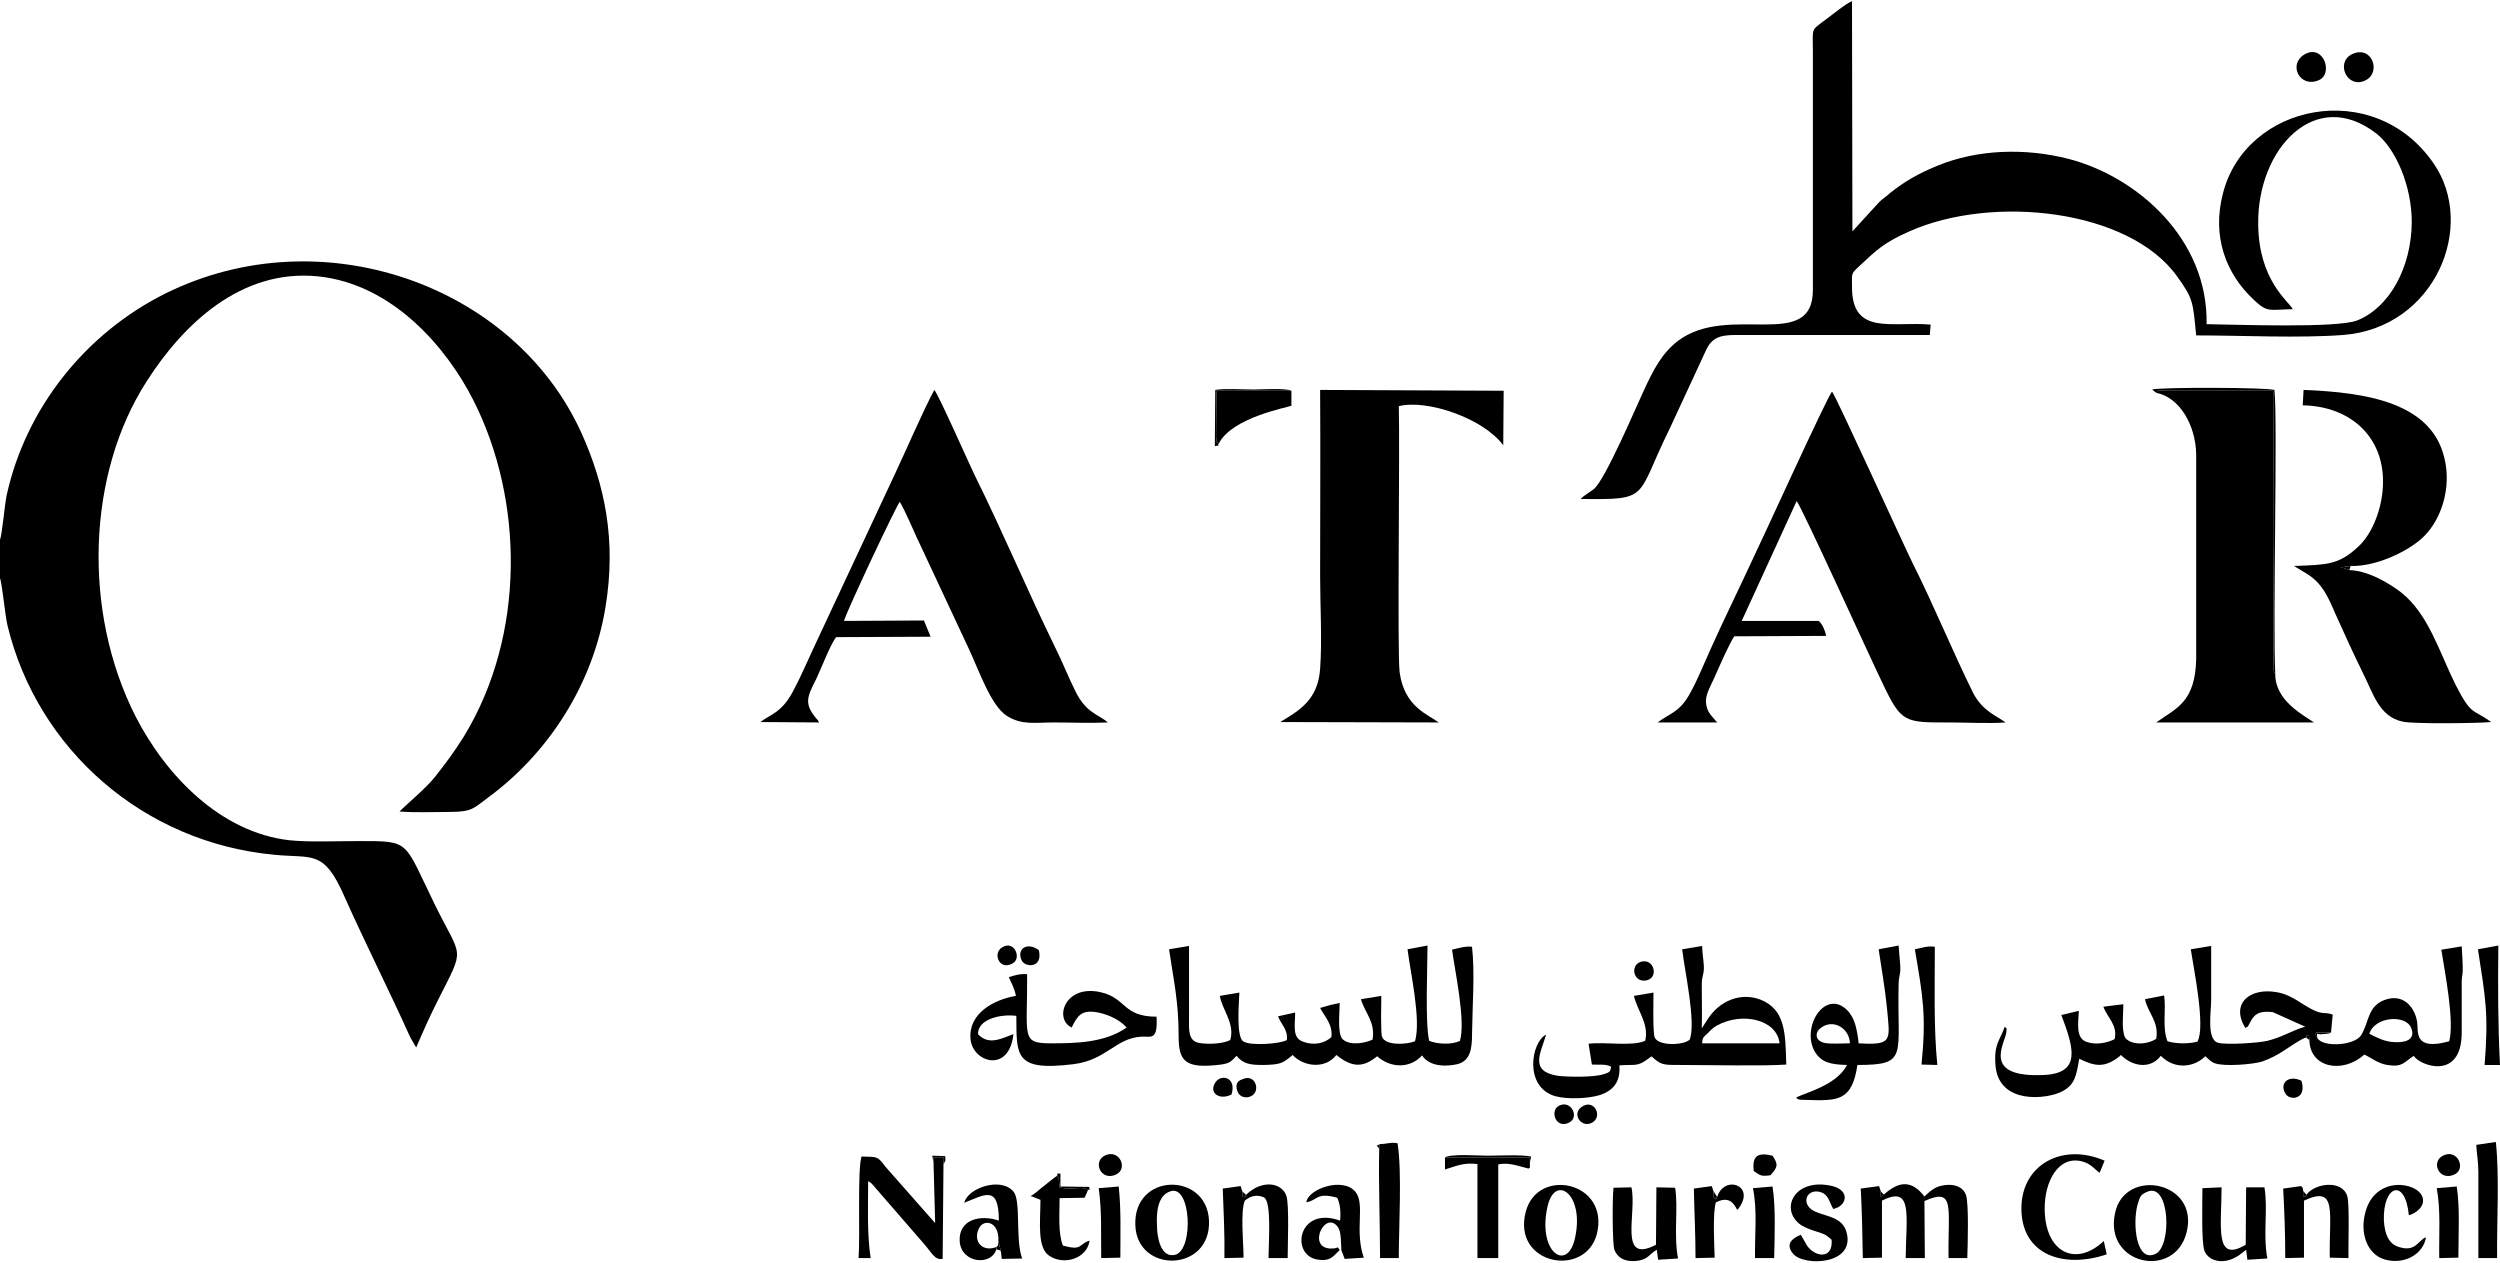 <?xml version="1.0" encoding="UTF-8"?>
<!DOCTYPE svg PUBLIC "-//W3C//DTD SVG 1.1//EN" "http://www.w3.org/Graphics/SVG/1.1/DTD/svg11.dtd">
<!-- Creator: CorelDRAW -->
<svg xmlns="http://www.w3.org/2000/svg" xml:space="preserve" width="198px" height="100px" version="1.1" shape-rendering="geometricPrecision" text-rendering="geometricPrecision" image-rendering="optimizeQuality" fill-rule="evenodd" clip-rule="evenodd"
viewBox="0 0 60.07 30.28"
 xmlns:xlink="http://www.w3.org/1999/xlink"
 xmlns:xodm="http://www.corel.com/coreldraw/odm/2003">
 <g id="Layer_x0020_1">
  <g id="_1723849493088">
   <g id="_1834321154960">
    <path fill="black" d="M0 12.94l0 0.92c0.05,0.13 0.12,0.88 0.18,1.14 0.72,2.98 3.27,5.22 6.42,5.51 0.91,0.09 1.18,-0.13 1.67,0.99 0.49,1.1 1.1,2.31 1.59,3.4l0.14 0.24c0.15,-0.35 0.34,-0.78 0.52,-1.13 0.66,-1.32 0.59,-0.96 -0.07,-2.3 -0.76,-1.55 -0.57,-1.53 -1.83,-1.53 -0.5,0 -1.18,0.03 -1.67,-0.02 -1.65,-0.19 -2.96,-1.55 -3.69,-2.97 -1.29,-2.54 -1.16,-5.84 0.26,-8.05 0.88,-1.38 2.27,-2.71 4.11,-2.53 1.8,0.18 3.1,1.71 3.74,2.97 1.22,2.4 1.26,5.65 -0.22,8.08 -0.25,0.4 -0.44,0.65 -0.7,0.98 -0.22,0.28 -0.71,0.68 -0.85,0.83 0.37,0.03 0.83,0.01 1.21,0.01 0.55,0 0.58,-0.1 0.91,-0.34 1.46,-1.07 2.53,-2.73 2.83,-4.59 0.26,-1.59 -0.01,-2.92 -0.59,-4.2 -1.62,-3.54 -6.24,-5.18 -9.98,-3.33 -1.93,0.96 -3.36,2.76 -3.82,4.85 -0.05,0.24 -0.11,0.95 -0.16,1.07l0 0z"/>
    <path fill="black" d="M43.56 1.21l0 5.73c0,1.5 -2.02,0.3 -3.24,1.22 -0.39,0.3 -0.59,0.69 -0.83,1.21 -0.17,0.36 -0.91,2.11 -1.19,2.35l-0.27 0.19c0,0 -0.01,0.02 -0.02,0.02 -0.01,0.01 -0.02,0.02 -0.03,0.03 1.69,0.02 1.31,-0.01 2.13,-1.67l0.89 -1.92c0.17,-0.36 0.45,-0.35 0.83,-0.35l4.54 0 0.02 -0.25c-0.94,-0.08 -1.89,0.27 -1.89,-0.9 0,-0.35 -0.03,-0.31 0.18,-0.51 0.42,-0.39 0.59,-0.56 1.2,-0.83 2,-0.89 5.28,-0.53 6.43,1.08 0.4,0.55 0.38,0.63 0.46,1.42 1.1,0 2.46,0.07 3.53,-0.01 2.21,-0.17 3.22,-2.62 2.17,-4.13 -1.43,-2.07 -4.52,-1.43 -5.06,0.74 -0.26,1.01 0.06,1.91 0.75,2.55 0.33,0.31 0.36,0.23 0.93,0.22 -0.09,-0.19 -0.82,-0.68 -0.83,-2.05 -0.02,-1.8 1.37,-3.31 2.84,-2.17 0.46,0.36 0.85,1.25 0.85,2.13 -0.01,1.1 -0.54,2.05 -1.31,2.36 -0.48,0.19 -2.91,0.1 -3.62,0.09 0.04,-2.04 -1.66,-3.54 -3.31,-3.97 -1.05,-0.27 -2.2,-0.23 -3.15,0.16 -0.47,0.19 -0.81,0.39 -1.16,0.67 -0.08,0.08 -0.16,0.12 -0.24,0.2l-0.65 0.71 -0.01 -5.53c-0.14,0.05 -0.48,0.33 -0.63,0.44 -0.37,0.28 -0.31,0.18 -0.31,0.77l0 0z"/>
    <path fill="black" d="M18.27 17.32l1.41 0.01c-0.05,-0.09 0,-0.02 -0.07,-0.1 -0.29,-0.35 -0.22,-0.51 0,-0.94 0.13,-0.27 0.33,-0.81 0.48,-1.01l2.27 -0.01 -0.16 -0.39 -1.92 0.01c0.06,-0.23 1.27,-2.8 1.34,-2.86 0.12,0.19 0.31,0.65 0.41,0.86l1.23 2.63c0.25,0.52 0.54,1.4 0.93,1.65 0.36,0.23 0.68,0.16 1.13,0.16 0.43,0 0.88,0.02 1.3,0 -0.23,-0.2 -0.52,-0.22 -0.78,-0.75 -0.17,-0.34 -0.31,-0.7 -0.48,-1.04 -0.68,-1.39 -1.26,-2.78 -1.94,-4.15 -0.15,-0.31 -0.86,-1.92 -0.97,-2.05 -0.27,0.5 -0.7,1.5 -0.97,2.07l-1.94 4.15c-0.17,0.36 -0.31,0.7 -0.49,1.03 -0.27,0.51 -0.55,0.55 -0.78,0.73l0 0z"/>
    <path fill="black" d="M39.83 17.33l1.43 0c0,0 -0.01,-0.03 -0.02,-0.02l-0.04 -0.05c-0.12,-0.14 -0.2,-0.22 -0.21,-0.44 0,-0.19 0.13,-0.4 0.2,-0.56 0.11,-0.25 0.35,-0.8 0.48,-1l2.21 -0.01c-0.03,-0.13 -0.08,-0.27 -0.18,-0.36l-1.85 0 1.32 -2.88c0.14,0.18 1.74,3.71 2.06,4.37 0.46,0.97 0.53,0.95 1.63,0.95 0.43,0 0.92,0.03 1.33,0 -0.23,-0.17 -0.55,-0.27 -0.78,-0.71 -0.49,-0.99 -0.96,-2.14 -1.45,-3.11 -0.26,-0.53 -1.84,-4.01 -1.94,-4.13 -0.1,0.09 -1.72,3.65 -1.94,4.1 -0.32,0.69 -0.66,1.38 -0.97,2.07 -0.15,0.33 -0.32,0.75 -0.48,1.04 -0.26,0.5 -0.5,0.51 -0.8,0.74l0 0z"/>
    <path fill="black" d="M30.76 17.32l3.81 0.01c-0.25,-0.19 -0.83,-0.37 -0.94,-1.21 -0.06,-0.47 0.01,-5.46 -0.02,-6.39 0.68,-0.17 2.03,0.29 2.51,0.94l0.01 -1.31 -4.41 -0.02c0.01,1.49 0,2.98 0,4.47 0,0.7 0.05,1.55 0,2.23 -0.05,0.75 -0.51,1.01 -0.96,1.28l0 0z"/>
    <path fill="black" d="M54.67 16.16c-0.02,-0.03 -0.01,0.03 -0.04,-0.09l-0.01 -3.31c0,-1.13 0.01,-2.27 0,-3.4l-2.49 0c-0.35,-0.01 -0.27,-0.01 -0.32,0.05 0.57,0.11 0.95,0.79 0.96,1.48l0 4.91c-0.02,1.05 -0.49,1.19 -0.93,1.51 -0.01,0.01 -0.02,0.01 -0.03,0.02l3.79 0c-0.24,-0.17 -0.94,-0.52 -0.93,-1.17l0 0z"/>
    <path fill="black" d="M56.45 13.67l-0.2 -0.07 0.23 -0.03c0.67,0.02 1.48,-0.41 1.78,-0.73 0.38,-0.38 0.66,-1.13 0.47,-1.88 -0.32,-1.31 -1.85,-1.56 -3.38,-1.62l-0.02 0.37c1.18,0.02 2.03,0.81 1.92,2.04 -0.05,0.56 -0.29,1.09 -0.59,1.36 -0.47,0.44 -0.76,0.43 -1.54,0.46l0.33 0.2c0.35,0.23 0.48,0.52 0.66,0.94 0.21,0.47 0.44,0.97 0.67,1.44 0.25,0.5 0.39,1.04 0.95,1.16 0.25,0.06 1.82,0.04 2.13,0.01 -0.46,-0.33 -0.47,-0.14 -0.86,-0.9 -0.4,-0.81 -0.65,-1.69 -1.3,-2.21 -0.27,-0.21 -0.79,-0.53 -1.25,-0.54l0 0z"/>
    <path fill="black" d="M56.93 24.81c0.13,-0.42 0.89,-0.47 1.01,-0.13 0.11,0.29 -0.18,0.35 -0.42,0.33 -0.23,-0.01 -0.41,-0.11 -0.59,-0.2zm-1.52 0.09c0.06,-0.05 -0.08,-0.05 0.07,-0.04l0.01 0.1c0.01,0.67 0.8,0.82 1.32,0.35 0.19,0.09 0.32,0.21 0.55,0.25 0.38,0.06 0.4,-0.07 0.64,-0.22 0.11,0.22 1.15,0.63 1.15,-0.56 0,-0.35 0,-0.71 0,-1.06 -0.01,-0.53 0.06,-0.07 0,-1.01l-0.49 0.08c0.08,0.52 0.32,1.71 0.19,2.2 -0.86,0.24 -0.74,-0.23 -0.77,-0.46 -0.06,-0.37 -0.34,-0.7 -0.79,-0.53 -0.41,0.16 -0.36,0.53 -0.56,0.85 -0.17,0.25 -0.93,0.29 -1.05,0.06l-0.03 -0.05c-0.03,-0.08 -0.01,-0.01 0,-0.08l0.36 0 0.04 -0.43c-0.23,-0.09 -0.23,0.06 -0.71,-0.25 -0.19,-0.12 -0.39,-0.25 -0.64,-0.29 -0.64,-0.11 -1.11,0.27 -0.75,0.86 0.1,-0.06 0.03,0.01 0.12,-0.14 0.09,-0.18 0.2,-0.28 0.54,-0.24l0.78 0.35c-0.3,0.08 -0.54,0.25 -0.91,0.34 -0.21,0.05 -0.95,0.1 -1.17,0.05 -0.3,-0.06 -0.18,-0.74 -0.18,-1.03 0,-0.44 0,-0.87 0,-1.3l-0.49 0.08c0.07,0.47 0.36,1.86 0.16,2.22 -0.23,0.06 -0.53,0.05 -0.72,-0.01 -0.13,-0.33 -0.03,-0.74 -0.08,-1.1l-0.46 0.09c0.07,0.34 0.34,0.53 0.27,0.95 -0.2,0.14 -0.6,0.17 -0.75,-0.03 -0.09,-0.2 -0.04,-0.56 -0.04,-0.8l-0.48 0.06c0.09,0.26 0.35,0.44 0.27,0.78 -0.18,0.09 -0.45,0.15 -0.69,0.06 -0.25,-0.1 -0.18,-0.46 -0.17,-0.74l-0.42 0.1c0.29,0.77 0.49,1.39 -0.4,1.44 -1.57,0.08 -0.93,-0.79 -0.92,-1.04 0,-0.13 0.04,-0.02 -0.04,-0.12 -0.12,0.35 -0.27,0.41 -0.22,0.96 0.1,0.92 1.24,0.78 1.59,0.6 0.32,-0.16 0.35,-0.39 0.42,-0.79 0.38,0.19 0.61,0.22 0.96,-0.05l0.04 -0.04c0.28,0.28 0.71,0.35 0.96,0.02 0.32,0.33 0.79,0.29 1.07,0.01 0.07,0.06 0.12,0.13 0.23,0.17 0.22,0.08 0.89,0.03 1.13,-0.04 0.2,-0.07 0.39,-0.17 0.55,-0.28 0.11,-0.07 0.38,-0.26 0.51,-0.3l0 0z"/>
    <path fill="black" d="M28.09 22.78c0.11,0.75 0.23,1.25 0.23,2.08 0,0.61 0.15,0.8 1.02,0.69 0.21,-0.03 0.25,-0.08 0.37,-0.21 0.17,0.2 0.33,0.22 0.65,0.22 0.42,-0.01 0.46,-0.04 0.7,-0.24 0.27,0.29 0.79,0.34 1.05,0 0.35,0.28 0.62,0.33 0.98,0.03 0.31,0.28 0.78,0.31 1.08,-0.02 0.18,0.28 0.59,0.27 0.85,0.21 0.32,-0.08 0.35,-0.4 0.35,-0.72 0.01,-0.73 0.07,-1.45 0,-2.1 -0.15,-0.02 -0.32,0.03 -0.48,0.07 0.07,0.52 0.33,1.71 0.19,2.19 -0.2,0.1 -0.54,0.08 -0.74,0 -0.1,-0.44 -0.04,-1.74 -0.04,-2.29l-0.48 0.09c0.07,0.56 0.33,1.7 0.18,2.21 -0.2,0.08 -0.7,0.11 -0.79,-0.1 -0.04,-0.1 -0.02,-0.82 -0.02,-0.99l-0.49 0.08c0.1,0.34 0.35,0.54 0.28,0.97 -0.16,0.08 -0.54,0.16 -0.72,-0.01 -0.13,-0.13 -0.07,-0.65 -0.07,-0.87 -0.08,0.02 -0.15,0.03 -0.23,0.05l-0.24 0.07c0.11,0.21 0.31,0.4 0.27,0.7 -0.16,0.15 -0.42,0.21 -0.68,0.11 -0.27,-0.09 -0.19,-0.4 -0.19,-0.7l-0.41 0.09c0.07,0.2 0.24,0.31 0.21,0.57 -0.13,0.09 -0.89,0.15 -1.05,0.03 -0.17,-0.12 -0.1,-0.93 -0.09,-1.17l-0.47 0.08c0.05,0.32 0.37,0.67 0.25,1.06 -0.16,0.09 -0.53,0.11 -0.75,0.07 -0.27,-0.05 -0.24,-0.33 -0.24,-0.6 0,-0.58 0,-1.16 0,-1.73l-0.48 0.08 0 0z"/>
    <path fill="black" d="M40.9 25.04c0,-0.15 0.05,-0.16 0.13,-0.24 0.1,-0.1 0.1,-0.11 0.21,-0.18 0.62,-0.35 1.46,-0.15 1.52,0.42l-1.86 0 0 0zm-0.48 -2.26c0.05,0.48 0.34,1.76 0.18,2.17 -0.14,0.14 -0.75,0.16 -0.84,-0.05 -0.05,-0.13 -0.03,-0.88 -0.03,-1.08l-0.47 0.08c0.08,0.35 0.37,0.68 0.27,1.08 -0.33,0.14 -0.94,0.02 -1.36,0.07l0.08 0.5c0.15,0.01 0.33,-0.02 0.46,0.05 -0.01,0.12 -0.04,0.14 -0.17,0.18 -0.24,0.08 -0.87,0.07 -1.11,0.04 -0.69,-0.11 -0.41,-0.54 -0.28,-0.99 -0.36,0.18 -0.54,1.26 0.22,1.48 0.29,0.08 0.8,0.06 1.08,-0.03 0.32,-0.11 0.49,-0.32 0.46,-0.71 0.38,-0.03 0.42,0.04 0.68,-0.15l0.07 -0.05c0.01,0 0.02,-0.01 0.02,-0.02 0.23,0.21 0.27,0.21 0.67,0.21 0.67,0 2.05,0.03 2.57,-0.01 -0.02,-0.76 -0.02,-1.32 -0.62,-1.56 -0.47,-0.18 -0.99,0.02 -1.28,0.49l-0.13 0.2c0.01,-0.34 0,-0.69 0,-1.04 0,-0.25 0.06,-0.24 0.05,-0.46 -0.01,-0.17 -0.04,-0.31 -0.04,-0.48l-0.48 0.08 0 0z"/>
    <path fill="black" d="M24.24 23.45c0.06,0.15 0.13,0.24 0.17,0.45 -0.54,0.09 -1.15,0.43 -1.09,1.04 0.05,0.56 0.93,0.83 1.03,-0.12 -0.28,0.1 -0.59,0.28 -0.85,0 -0.01,-0.36 0.54,-0.49 0.92,-0.44 0.01,0.95 -0.06,1.34 1.38,1.16 0.79,-0.1 1.01,-0.63 1.63,-0.66 0.23,-0.01 0.39,0.1 0.36,-0.48 -0.82,0 -0.72,-0.45 -1.35,-0.59 -0.86,-0.19 -1.12,0.65 -0.69,0.85 0.14,-0.28 0.23,-0.44 0.64,-0.36 0.28,0.06 0.53,0.19 0.68,0.36 -0.52,0.37 -1.24,0.38 -1.82,0.38 -0.73,0 -0.56,-0.15 -0.57,-1.66 -0.15,-0.02 -0.32,0.03 -0.44,0.07l0 0z"/>
    <path fill="black" d="M44.45 25.04c-0.16,0 -0.48,0.02 -0.61,-0.01 -0.23,-0.05 -0.24,-0.25 -0.09,-0.36 0.3,-0.23 0.69,0.01 0.7,0.37zm0.69 -2.26c0.07,0.48 0.15,0.91 0.2,1.41 0.07,0.78 0.15,0.9 -0.68,0.85 -0.04,-0.34 -0.09,-0.62 -0.29,-0.81 -0.52,-0.49 -1.09,0.41 -0.77,1 0.16,0.27 0.38,0.32 0.78,0.33 -0.24,0.48 -1,0.67 -1.22,0.78 0.03,0.03 0,0.06 0.23,0.06 0.75,0.02 1.11,0.05 1.24,-0.84 1.24,0 0.95,-0.21 0.99,-1.95 0.01,-0.23 0.05,-0.21 0.04,-0.43 -0.01,-0.17 -0.03,-0.32 -0.04,-0.49l-0.48 0.09 0 0z"/>
    <path fill="black" d="M45.27 28.67l-0.08 0.06 0 -0.14 -0.04 -0.12 -0.44 0.06c0.03,0.56 0.04,1.09 0.05,1.67l0.46 -0.01 0 -1.37c0.75,-0.38 0.58,0.35 0.57,1.38l0.46 0 -0.01 -1.37c0.75,-0.34 0.56,0.16 0.58,1.37l0.45 0c0.01,-0.28 0.04,-1.31 -0.03,-1.51 -0.07,-0.2 -0.27,-0.28 -0.53,-0.24 -0.23,0.03 -0.35,0.16 -0.47,0.27 -0.3,-0.39 -0.6,-0.38 -0.97,-0.05l0 0z"/>
    <path fill="black" d="M22.67 27.94l0.01 -0.16 -0.2 0c-0.06,0.04 -0.05,-0.07 -0.05,0.1l0.04 1.48 -1.19 -1.35c-0.2,-0.26 -0.18,-0.24 -0.58,-0.25 -0.1,0.33 -0.03,1.9 -0.07,2.44l0.29 0c-0.09,-0.6 -0.06,-1.23 -0.06,-1.85l0.06 0.04c0.05,0.04 0.01,0.01 0.06,0.06l1.18 1.36c0.25,0.28 0.29,0.44 0.49,0.41l0.02 -2.28z"/>
    <path fill="black" d="M38.77 28.51c-0.03,0.2 -0.03,1.34 0.02,1.49 0.07,0.19 0.25,0.29 0.5,0.27 0.31,-0.02 0.34,-0.17 0.52,-0.27l0.03 0.24 0.48 -0.03c-0.11,-0.58 0.01,-1.19 -0.07,-1.7l-0.45 -0.01 -0.01 1.38c-0.92,0.48 -0.45,-0.76 -0.59,-1.38l-0.43 0.01 0 0z"/>
    <path fill="black" d="M52.92 28.52c0,0.29 -0.03,1.32 0.05,1.51 0.11,0.27 0.53,0.36 0.91,0.04l0.09 -0.07 0.03 0.24 0.48 -0.03c-0.11,-0.58 0.02,-1.18 -0.07,-1.71l-0.44 0 -0.01 1.38c-0.76,0.45 -0.58,-0.44 -0.58,-1.38l-0.46 0.02z"/>
    <path fill="black" d="M29.94 28.68c-0.07,0.06 0.07,0.04 -0.09,0.05l0 -0.13 -0.04 -0.13 -0.43 0.06c0.02,0.56 0.05,1.09 0.04,1.67l0.46 -0.01c0,-0.35 -0.08,-1.1 0.03,-1.37 0.12,-0.1 0.27,-0.16 0.46,-0.08 0.19,0.11 0.11,1.09 0.11,1.46l0.46 0c0,-0.29 0.04,-1.28 -0.03,-1.49 -0.1,-0.32 -0.58,-0.41 -0.97,-0.03z"/>
    <path fill="black" d="M55.42 28.68c-0.07,0.05 0.09,0.07 -0.08,0.04l0 -0.14c-0.02,-0.11 0,-0.05 -0.05,-0.11l-0.43 0.06c0.03,0.56 0.05,1.08 0.05,1.67l0.45 -0.01 0 -1.37c0.81,-0.38 0.6,0.28 0.62,1.37l0.45 0.01c-0.01,-0.3 0.03,-1.29 -0.03,-1.49 -0.13,-0.41 -0.8,-0.3 -0.98,-0.03l0 0z"/>
    <path fill="black" d="M51.61 28.6c0.53,-0.2 0.58,1.32 0.18,1.5 -0.47,0.22 -0.55,-0.74 -0.43,-1.18 0.06,-0.21 0.08,-0.25 0.25,-0.32l0 0zm0.93 0.98c0.31,-1.23 -1.49,-1.57 -1.72,-0.46 -0.27,1.25 1.44,1.6 1.72,0.46z"/>
    <path fill="black" d="M28.11 28.6c0.51,-0.2 0.58,1.4 0.13,1.52 -0.35,0.09 -0.44,-0.42 -0.44,-0.7 -0.02,-0.35 0.03,-0.72 0.31,-0.82zm-0.83 0.82c0.05,1.16 1.82,1.12 1.77,-0.12 -0.05,-1.18 -1.83,-1.16 -1.77,0.12z"/>
    <path fill="black" d="M37.85 29.69c-0.17,0.87 -0.91,0.39 -0.67,-0.71 0.17,-0.82 0.89,-0.33 0.67,0.71zm0.52 -0.07c0.31,-1.26 -1.43,-1.62 -1.71,-0.53 -0.33,1.27 1.43,1.6 1.71,0.53z"/>
    <path fill="black" d="M50.55 29.79c-0.68,0.64 -1.41,0.27 -1.42,-0.76 -0.01,-0.67 0.33,-1.31 0.91,-1.15 0.21,0.06 0.28,0.18 0.41,0.27l0.12 -0.29c-1.01,-0.44 -1.99,0.09 -2,1.13 -0.01,1.14 1.02,1.47 2.05,1.12l-0.07 -0.32 0 0z"/>
    <path fill="black" d="M23.94 29.99l0.01 -0.06c-0.34,0.14 -0.58,-0.13 -0.43,-0.44 0.11,-0.24 0.49,-0.18 0.47,0.3l0.06 0.25 0.02 0.18 0.49 -0.01c-0.17,-0.47 -0.02,-1.39 -0.21,-1.61 -0.31,-0.36 -1.1,-0.08 -1.18,0.27 0.49,-0.19 0.83,-0.44 0.83,0.43 -0.43,-0.15 -0.98,-0.04 -0.94,0.51 0.05,0.52 0.76,0.58 0.88,0.18l0 0z"/>
    <path fill="black" d="M36.73 28.05c0.03,-0.06 0.02,0.06 0.03,-0.11 0,-0.04 0,-0.12 0,-0.16l-2.04 0 0 0.29c0.28,-0.08 0.43,-0.17 0.78,-0.13l0 2.26 0.5 0 0 -2.25c0.26,-0.06 0.51,0.05 0.73,0.1l0 0z"/>
    <path fill="black" d="M32.19 30.01c-0.08,-0.13 0.01,-0.03 -0.23,-0.04 -0.56,-0.03 -0.11,-0.94 0.19,-0.51 0.08,0.11 0.07,0.39 0.08,0.55l0.08 0.21 0.46 -0.03c-0.23,-0.65 0.04,-1.28 -0.2,-1.58 -0.3,-0.37 -1.15,-0.07 -1.18,0.25 0.28,-0.05 0.24,-0.25 0.74,-0.11 0.07,0.15 0.09,0.32 0.07,0.55 -1.03,-0.37 -1.21,0.87 -0.51,0.94 0.3,0.04 0.36,-0.11 0.5,-0.23l0 0z"/>
    <path fill="black" d="M43.27 29.64c-0.2,0.08 -0.38,0.22 -0.19,0.45 0.25,0.32 1.54,0.28 1.28,-0.54 -0.14,-0.44 -0.75,-0.33 -0.92,-0.61 -0.11,-0.19 0.04,-0.39 0.29,-0.33 0.21,0.06 0.21,0.22 0.32,0.41 0.33,-0.07 0.41,-0.44 -0.02,-0.55 -0.92,-0.22 -1.29,0.57 -0.75,0.94 0.11,0.07 0.26,0.12 0.39,0.16 0.21,0.07 0.19,0.06 0.34,0.19 0.04,0.48 -0.4,0.42 -0.59,0.14l-0.15 -0.26 0 0z"/>
    <path fill="black" d="M33.16 27.46c-0.03,0.05 -0.02,0.04 -0.02,0.11 -0.02,0.84 0.02,1.77 0.02,2.63l0.45 0c0,-0.73 0.08,-2.1 -0.03,-2.76 -0.16,-0.03 -0.26,0.02 -0.42,0.02l0 0z"/>
    <path fill="black" d="M59.5 27.48c0.01,0.21 0.05,0.41 0.05,0.65l0 2.07 0.45 0c-0.01,-0.84 0.06,-1.96 -0.03,-2.79l-0.47 0.07 0 0z"/>
    <path fill="black" d="M58.29 29.7c-0.19,0.07 -0.24,0.37 -0.66,0.23 -0.24,-0.08 -0.33,-0.31 -0.35,-0.63 -0.03,-0.84 0.51,-1.05 0.6,-0.13 0.14,-0.03 0.4,-0.2 0.33,-0.43 -0.12,-0.38 -1.16,-0.53 -1.38,0.38 -0.13,0.5 0.06,0.99 0.46,1.11 0.5,0.15 0.95,-0.15 1,-0.53l0 0z"/>
    <path fill="black" d="M29.29 10.62c0.32,-0.62 1.65,-0.86 1.74,-0.9l0 -0.36 -1.8 0 -0.01 1.1c0.02,0.21 0,0.1 0.07,0.16l0 0z"/>
    <path fill="black" d="M26.14 28.57c-0.13,-0.12 -0.36,0.01 -0.68,-0.07l-0.02 -0.21c0,0 -0.01,-0.02 -0.01,-0.03l-0.03 -0.04c-0.11,0.08 -0.21,0.16 -0.32,0.25 -0.12,0.09 -0.2,0.18 -0.32,0.24 0.01,0 0.03,0.01 0.04,0.01l0.2 0.08c0,0.52 -0.09,1.16 0.22,1.35 0.37,0.24 0.91,0.04 0.96,-0.37 -0.28,0.09 -0.16,0.25 -0.64,0.12 -0.12,-0.3 -0.08,-0.75 -0.08,-1.14l0.6 -0.01c0.04,-0.09 0.05,-0.1 0.08,-0.18l0 0z"/>
    <path fill="black" d="M41.26 28.73c-0.07,0.05 0.09,0.08 -0.08,0.03l-0.01 -0.17 -0.04 -0.12 -0.43 0.06c0.01,0.55 0.04,1.1 0.04,1.67l0.46 -0.01c-0.01,-0.32 -0.05,-1.09 0.03,-1.33 0.27,-0.13 0.4,-0.04 0.51,0.18 0.04,-0.04 0.03,-0.02 0.06,-0.07 0.36,-0.53 -0.37,-0.77 -0.54,-0.24l0 0z"/>
    <path fill="black" d="M59.54 22.78c0.18,1.17 0.26,1.54 0.16,2.78l0.37 0c-0.05,-0.96 -0.05,-1.89 -0.04,-2.87l-0.49 0.09z"/>
    <path fill="black" d="M46.01 22.78c0.19,1.12 0.28,1.58 0.16,2.77l0.38 0.01c-0.09,-0.9 -0.06,-1.92 -0.06,-2.84 -0.16,-0.03 -0.32,0.03 -0.48,0.06l0 0z"/>
    <path fill="black" d="M26.4 28.52c0.08,0.58 0.05,1.09 0.06,1.68l0.46 -0.01c0,-0.55 0.02,-1.18 -0.04,-1.71l-0.48 0.04 0 0z"/>
    <path fill="black" d="M58.55 28.52c0.1,0.54 0.05,1.12 0.06,1.68l0.46 -0.01c0,-0.52 0.04,-1.22 -0.04,-1.71l-0.48 0.04 0 0z"/>
    <path fill="black" d="M42.12 28.52c0.11,0.54 0.04,1.12 0.05,1.68l0.46 0c0.01,-0.49 0.04,-1.24 -0.04,-1.72l-0.47 0.04 0 0z"/>
    <path fill="black" d="M51.81 9.41c0.05,-0.06 -0.03,-0.06 0.32,-0.05l2.49 0c0.01,1.13 0,2.27 0,3.4l0.01 3.31c0.03,0.12 0.02,0.06 0.04,0.09 -0.06,-1.24 0.06,-6.11 -0.02,-6.82 -0.17,-0.06 -2.71,-0.07 -2.94,-0.01l0.1 0.08 0 0z"/>
    <path fill="black" d="M56.5 1.28c-0.39,0.21 -0.09,0.84 0.34,0.62 0.39,-0.19 0.15,-0.87 -0.34,-0.62z"/>
    <path fill="black" d="M55.37 1.28c-0.4,0.24 -0.11,0.81 0.34,0.62 0.37,-0.15 0.12,-0.89 -0.34,-0.62z"/>
    <path fill="black" d="M42.14 28.11c0.17,0.11 0.17,0.13 0.4,0.1 0.18,-0.2 0.19,-0.26 0.05,-0.47 -0.33,-0.08 -0.5,-0.02 -0.45,0.37z"/>
    <path fill="black" d="M26.56 27.73c-0.32,0.14 -0.11,0.64 0.26,0.46 0.29,-0.14 0.08,-0.61 -0.26,-0.46z"/>
    <path fill="black" d="M58.72 27.73c-0.33,0.14 -0.12,0.64 0.26,0.46 0.28,-0.14 0.07,-0.61 -0.26,-0.46z"/>
    <path fill="black" d="M24.07 22.74c-0.22,0.14 -0.06,0.56 0.26,0.38 0.23,-0.12 0.04,-0.58 -0.26,-0.38z"/>
    <path fill="black" d="M37.44 26.55c-0.2,0.13 -0.05,0.56 0.27,0.39 0.25,-0.13 0.03,-0.57 -0.27,-0.39z"/>
    <path fill="black" d="M29.86 25.9c0,0.01 -0.23,0.03 -0.12,0.31 0.05,0.12 0.2,0.16 0.32,0.1 0.24,-0.11 0.11,-0.55 -0.2,-0.41l0 0z"/>
    <path fill="black" d="M39.43 23.08c-0.28,0.08 -0.18,0.54 0.16,0.44 0.27,-0.09 0.14,-0.53 -0.16,-0.44z"/>
    <path fill="black" d="M55.3 25.94c-0.33,-0.16 -0.55,0.08 -0.37,0.33 0.12,0.15 0.5,0.11 0.37,-0.33z"/>
    <path fill="black" d="M38 26.57c-0.25,0.18 0.02,0.54 0.28,0.36 0.23,-0.16 0.01,-0.57 -0.28,-0.36z"/>
    <path fill="black" d="M29.59 26.27c0.13,-0.41 -0.24,-0.5 -0.38,-0.3 -0.18,0.25 0.08,0.45 0.38,0.3z"/>
    <path fill="black" d="M24.96 22.8c-0.29,-0.21 -0.54,-0.02 -0.41,0.25 0.08,0.17 0.52,0.19 0.41,-0.25z"/>
    <path fill="black" d="M29.29 10.62c-0.07,-0.06 -0.05,0.05 -0.07,-0.16l0.01 -1.1 1.8 0c-0.13,-0.07 -0.75,-0.03 -0.91,-0.03 -0.25,0 -0.69,-0.03 -0.92,0.01l-0.01 1.35c0.18,-0.03 0.03,0 0.1,-0.07z"/>
    <path fill="black" d="M36.73 28.05l0.06 -0.29c-0.24,-0.05 -0.78,-0.02 -1.05,-0.02 -0.2,0 -0.87,-0.05 -1.02,0.04l2.04 0c0,0.04 0,0.12 0,0.16 -0.01,0.17 0,0.05 -0.03,0.11l0 0z"/>
    <path fill="black" d="M26.14 28.57c0.04,-0.06 0.06,0.07 0.03,-0.08l-0.69 -0.01 0 -0.31c-0.15,0 -0.04,-0.01 -0.08,0.05l0.03 0.04c0,0.01 0.01,0.03 0.01,0.03l0.02 0.21c0.32,0.08 0.55,-0.05 0.68,0.07l0 0z"/>
    <path fill="black" d="M22.43 27.88c0,-0.17 -0.01,-0.06 0.05,-0.1l0.2 0 -0.01 0.16c0.06,-0.1 0.05,-0.06 0.04,-0.19l-0.31 -0.01 0.02 0.11c0,0.01 0.01,0.02 0.01,0.03l0 0z"/>
    <path fill="black" d="M55.68 24.91c-0.02,-0.16 -0.01,-0.07 0.12,-0.09 0.02,-0.01 0.07,0 0.11,-0.01 0.08,-0.01 0.06,-0.01 0.1,-0.03l-0.36 0c-0.01,0.07 -0.03,0 0,0.08l0.03 0.05 0 0z"/>
    <polygon fill="black" points="56.45,13.67 56.48,13.57 56.25,13.6 "/>
    <path fill="black" d="M23.95 29.93l-0.01 0.06c0.09,0.03 0.06,0 0.11,0.05l-0.06 -0.25c0,0.03 0,0.06 -0.01,0.09 0,0.01 -0.01,0.03 -0.01,0.03 -0.01,-0.01 -0.01,0.01 -0.02,0.02l0 0z"/>
    <path fill="black" d="M41.26 28.73l-0.09 -0.14 0.01 0.17c0.17,0.05 0.01,0.02 0.08,-0.03l0 0z"/>
    <path fill="black" d="M55.42 28.68l-0.06 -0.07c-0.01,-0.01 -0.02,-0.02 -0.02,-0.03l0 0.14c0.17,0.03 0.01,0.01 0.08,-0.04z"/>
    <path fill="black" d="M29.94 28.68l-0.09 -0.08 0 0.13c0.16,-0.01 0.02,0.01 0.09,-0.05l0 0z"/>
    <path fill="black" d="M45.27 28.67c-0.05,-0.04 -0.02,0 -0.08,-0.08l0 0.14 0.08 -0.06z"/>
    <path fill="black" d="M55.49 24.96l-0.01 -0.1c-0.15,-0.01 -0.01,-0.01 -0.07,0.04l0.08 0.06z"/>
    <path fill="black" d="M33.14 27.57c0,-0.07 -0.01,-0.06 0.02,-0.11l-0.08 0.04 0.06 0.07z"/>
   </g>
  </g>
 </g>
</svg>
